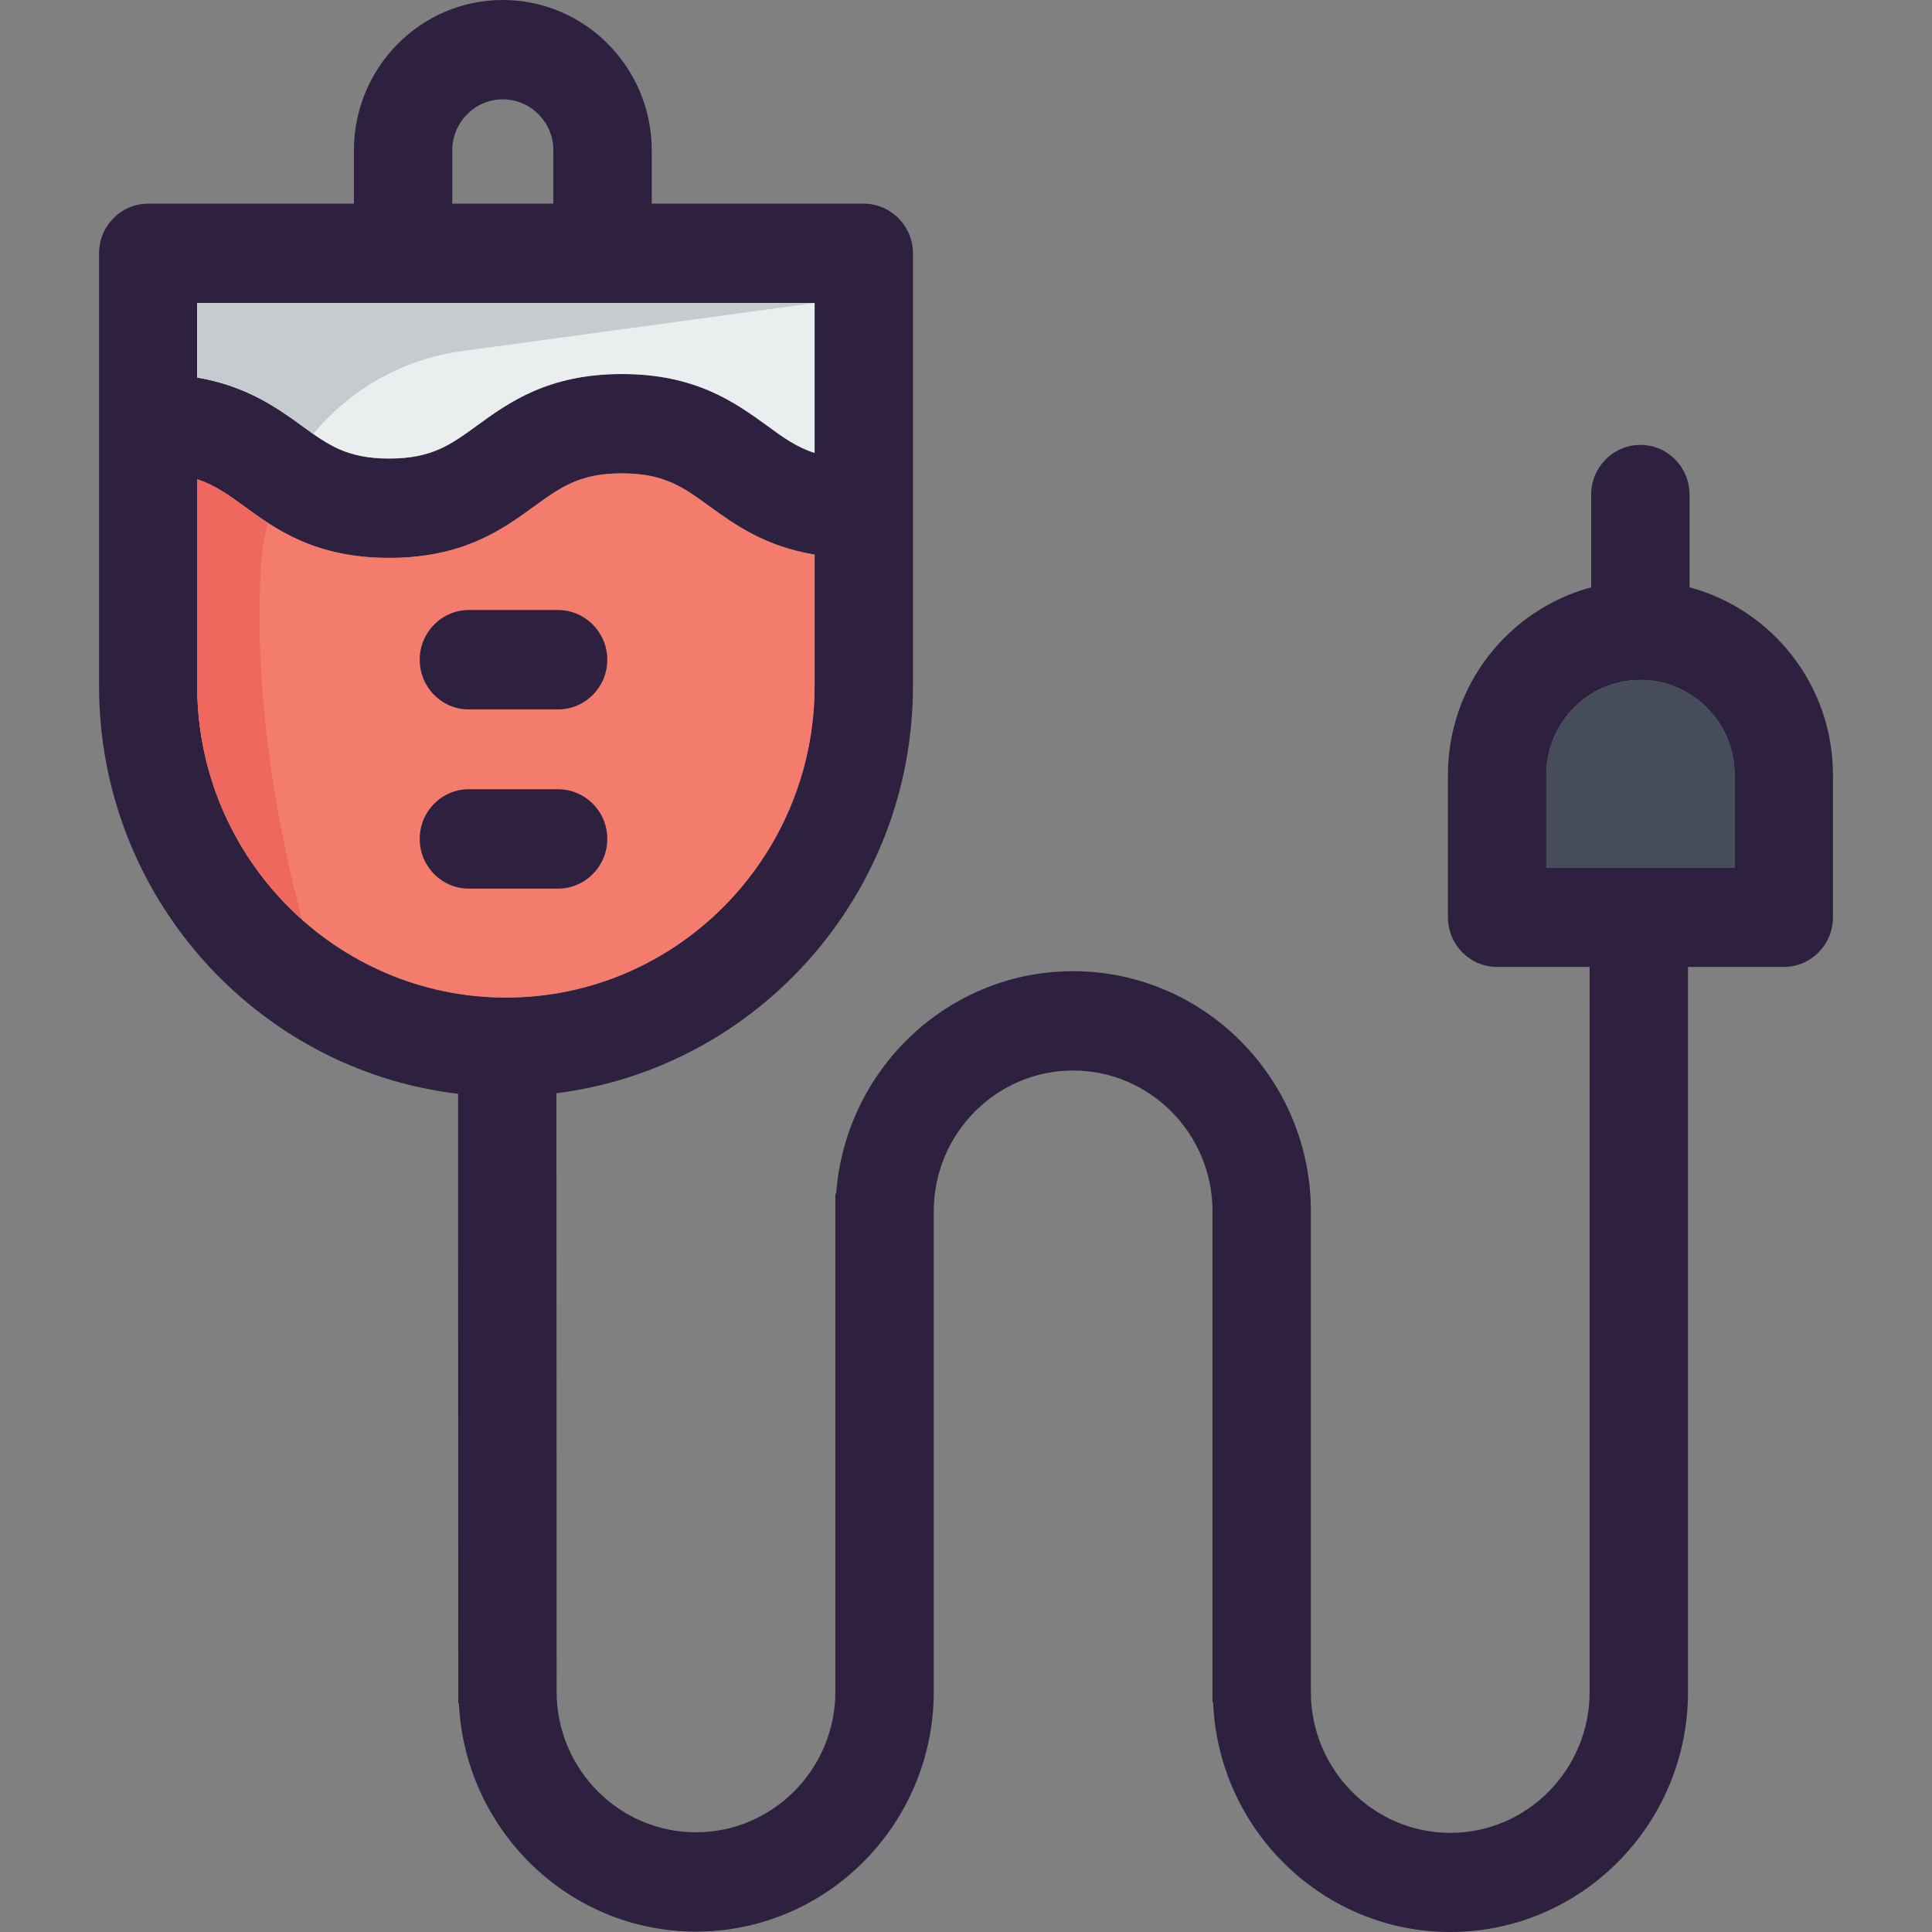 <?xml version="1.0" encoding="iso-8859-1"?>
<!-- Generator: Adobe Illustrator 19.0.0, SVG Export Plug-In . SVG Version: 6.00 Build 0)  -->
<svg version="1.1" id="Layer_1" xmlns="http://www.w3.org/2000/svg" xmlns:xlink="http://www.w3.org/1999/xlink" x="0px" y="0px"
	 viewBox="0 0 326.381 326.381" style="enable-background:new 0 0 326.381 326.381;" xml:space="preserve">
<rect x="0" y="0" width="326.381" height="326.381" fill="#808080" stroke="none"/>
<g>
	<g>
		<g>
			<g id="XMLID_3_">
				<g>
					<path style="fill:#2D213F;" d="M309.649,130.897v24.066c0,4.651-3.74,8.39-8.325,8.39h-16.163v122.474
						c0,22.374-18.017,40.554-40.163,40.554c-21.561,0-39.188-17.269-40.066-38.83h-0.098v-1.594c0-0.033,0-0.065,0-0.13v-81.205
						c0-13.106-10.569-23.773-23.545-23.773c-12.911,0-23.415,10.537-23.545,23.545v81.368c0,22.374-18.017,40.554-40.163,40.554
						c-21.496,0-39.025-17.139-40.066-38.57h-0.098v-1.919c0-0.033-0.033-0.033-0.033-0.065h0.033l-0.033-100.978
						c-34.115-4.065-60.652-33.399-60.652-68.912V42.798c0-4.618,3.707-8.39,8.293-8.39H59.79V25.4C59.79,11.382,71.075,0,84.929,0
						C98.815,0,110.1,11.382,110.1,25.399v9.008h35.806c4.585,0,8.325,3.772,8.325,8.39v73.075c0,35.35-26.342,64.554-60.229,68.815
						l0.033,101.14c0.033,13.073,10.569,23.708,23.545,23.708s23.545-10.667,23.545-23.773v-81.14c0-0.065,0-0.163,0-0.228v-2.732
						h0.13c1.528-20.976,18.862-37.594,40.033-37.594c22.147,0,40.163,18.212,40.163,40.554v81.335
						c0.065,13.041,10.602,23.675,23.545,23.675c13.008,0,23.545-10.699,23.545-23.805V163.353h-15.61
						c-4.585,0-8.325-3.74-8.325-8.39v-24.066c0-15.187,10.309-27.968,24.196-31.675V83.547c0-4.618,3.74-8.39,8.325-8.39
						c4.585,0,8.293,3.772,8.293,8.39v15.675C299.34,102.929,309.649,115.71,309.649,130.897z M293.031,146.572v-15.675
						c0-8.846-7.155-16.033-15.903-16.033c-8.781,0-15.903,7.187-15.903,16.033v15.675H293.031z M137.613,115.872V93.693
						c-8.293-1.366-13.464-5.041-17.756-8.163c-4.423-3.22-7.642-5.561-14.797-5.561s-10.342,2.342-14.797,5.561
						c-5.366,3.903-12,8.716-24.521,8.716c-12.488,0-19.155-4.813-24.488-8.716c-2.699-1.951-4.943-3.577-7.935-4.553v34.895
						c0,29.041,23.415,52.652,52.164,52.652S137.613,144.914,137.613,115.872z M137.613,76.522V51.188H33.318v12.586
						c8.228,1.398,13.399,5.041,17.659,8.13c4.423,3.252,7.642,5.561,14.765,5.561c7.155,0,10.374-2.309,14.83-5.561
						c5.333-3.87,12-8.716,24.488-8.716c12.521,0,19.155,4.846,24.521,8.716C132.312,73.92,134.588,75.546,137.613,76.522z
						 M93.482,34.407v-9.008c0-4.748-3.837-8.618-8.553-8.618c-4.683,0-8.521,3.87-8.521,8.618v9.008H93.482z"/>
					<path style="fill:#454D5B;" d="M293.031,130.897v15.675h-31.806v-15.675c0-8.846,7.122-16.033,15.903-16.033
						C285.876,114.864,293.031,122.051,293.031,130.897z"/>
					<path style="fill:#F47C6D;" d="M137.613,93.693v22.179c0,29.041-23.383,52.652-52.131,52.652s-52.164-23.61-52.164-52.652
						V80.977c2.992,0.976,5.236,2.602,7.935,4.553c5.333,3.903,12,8.716,24.488,8.716c12.521,0,19.155-4.813,24.521-8.716
						c4.455-3.22,7.642-5.561,14.797-5.561s10.374,2.342,14.797,5.561C124.149,88.652,129.32,92.327,137.613,93.693z
						 M102.588,111.45c0-4.618-3.74-8.39-8.325-8.39H79.205c-4.585,0-8.293,3.772-8.293,8.39c0,4.651,3.707,8.39,8.293,8.39h15.057
						C98.848,119.84,102.588,116.1,102.588,111.45z M102.588,141.727c0-4.651-3.74-8.39-8.325-8.39H79.205
						c-4.585,0-8.293,3.74-8.293,8.39c0,4.618,3.707,8.39,8.293,8.39h15.057C98.848,150.117,102.588,146.345,102.588,141.727z"/>
					<path style="fill:#EAEEEF;" d="M137.613,51.188v25.334c-3.024-0.976-5.301-2.602-8.033-4.618
						c-5.366-3.87-12-8.716-24.521-8.716c-12.488,0-19.155,4.846-24.488,8.716c-4.455,3.252-7.675,5.561-14.83,5.561
						c-7.122,0-10.342-2.309-14.765-5.561c-4.26-3.09-9.431-6.732-17.659-8.13V51.188C33.318,51.188,137.613,51.188,137.613,51.188z
						"/>
					<path style="fill:#2D213F;" d="M94.262,103.059c4.585,0,8.325,3.772,8.325,8.39c0,4.651-3.74,8.39-8.325,8.39H79.205
						c-4.585,0-8.293-3.74-8.293-8.39c0-4.618,3.707-8.39,8.293-8.39H94.262z"/>
					<path style="fill:#2D213F;" d="M94.262,133.336c4.585,0,8.325,3.74,8.325,8.39c0,4.618-3.74,8.39-8.325,8.39H79.205
						c-4.585,0-8.293-3.772-8.293-8.39c0-4.651,3.707-8.39,8.293-8.39H94.262z"/>
				</g>
			</g>
		</g>
		<path style="fill:#C5CBCF;" d="M33.318,63.774c8.228,1.398,13.399,5.041,17.659,8.13c0.676,0.498,1.324,0.963,1.961,1.411
			c6.133-7.434,14.956-12.615,25.077-13.997l59.598-8.13H33.318V63.774z"/>
		<path style="fill:#EF685E;" d="M44.05,96.103c0.137-2.67,0.569-5.262,1.216-7.769c-1.444-0.937-2.771-1.893-4.016-2.803
			c-2.699-1.951-4.943-3.577-7.935-4.553v34.895c0,15.708,6.885,29.786,17.724,39.438C44.58,131.021,43.289,111.105,44.05,96.103z"
			/>
	</g>
</g>
<g>
</g>
<g>
</g>
<g>
</g>
<g>
</g>
<g>
</g>
<g>
</g>
<g>
</g>
<g>
</g>
<g>
</g>
<g>
</g>
<g>
</g>
<g>
</g>
<g>
</g>
<g>
</g>
<g>
</g>
</svg>
